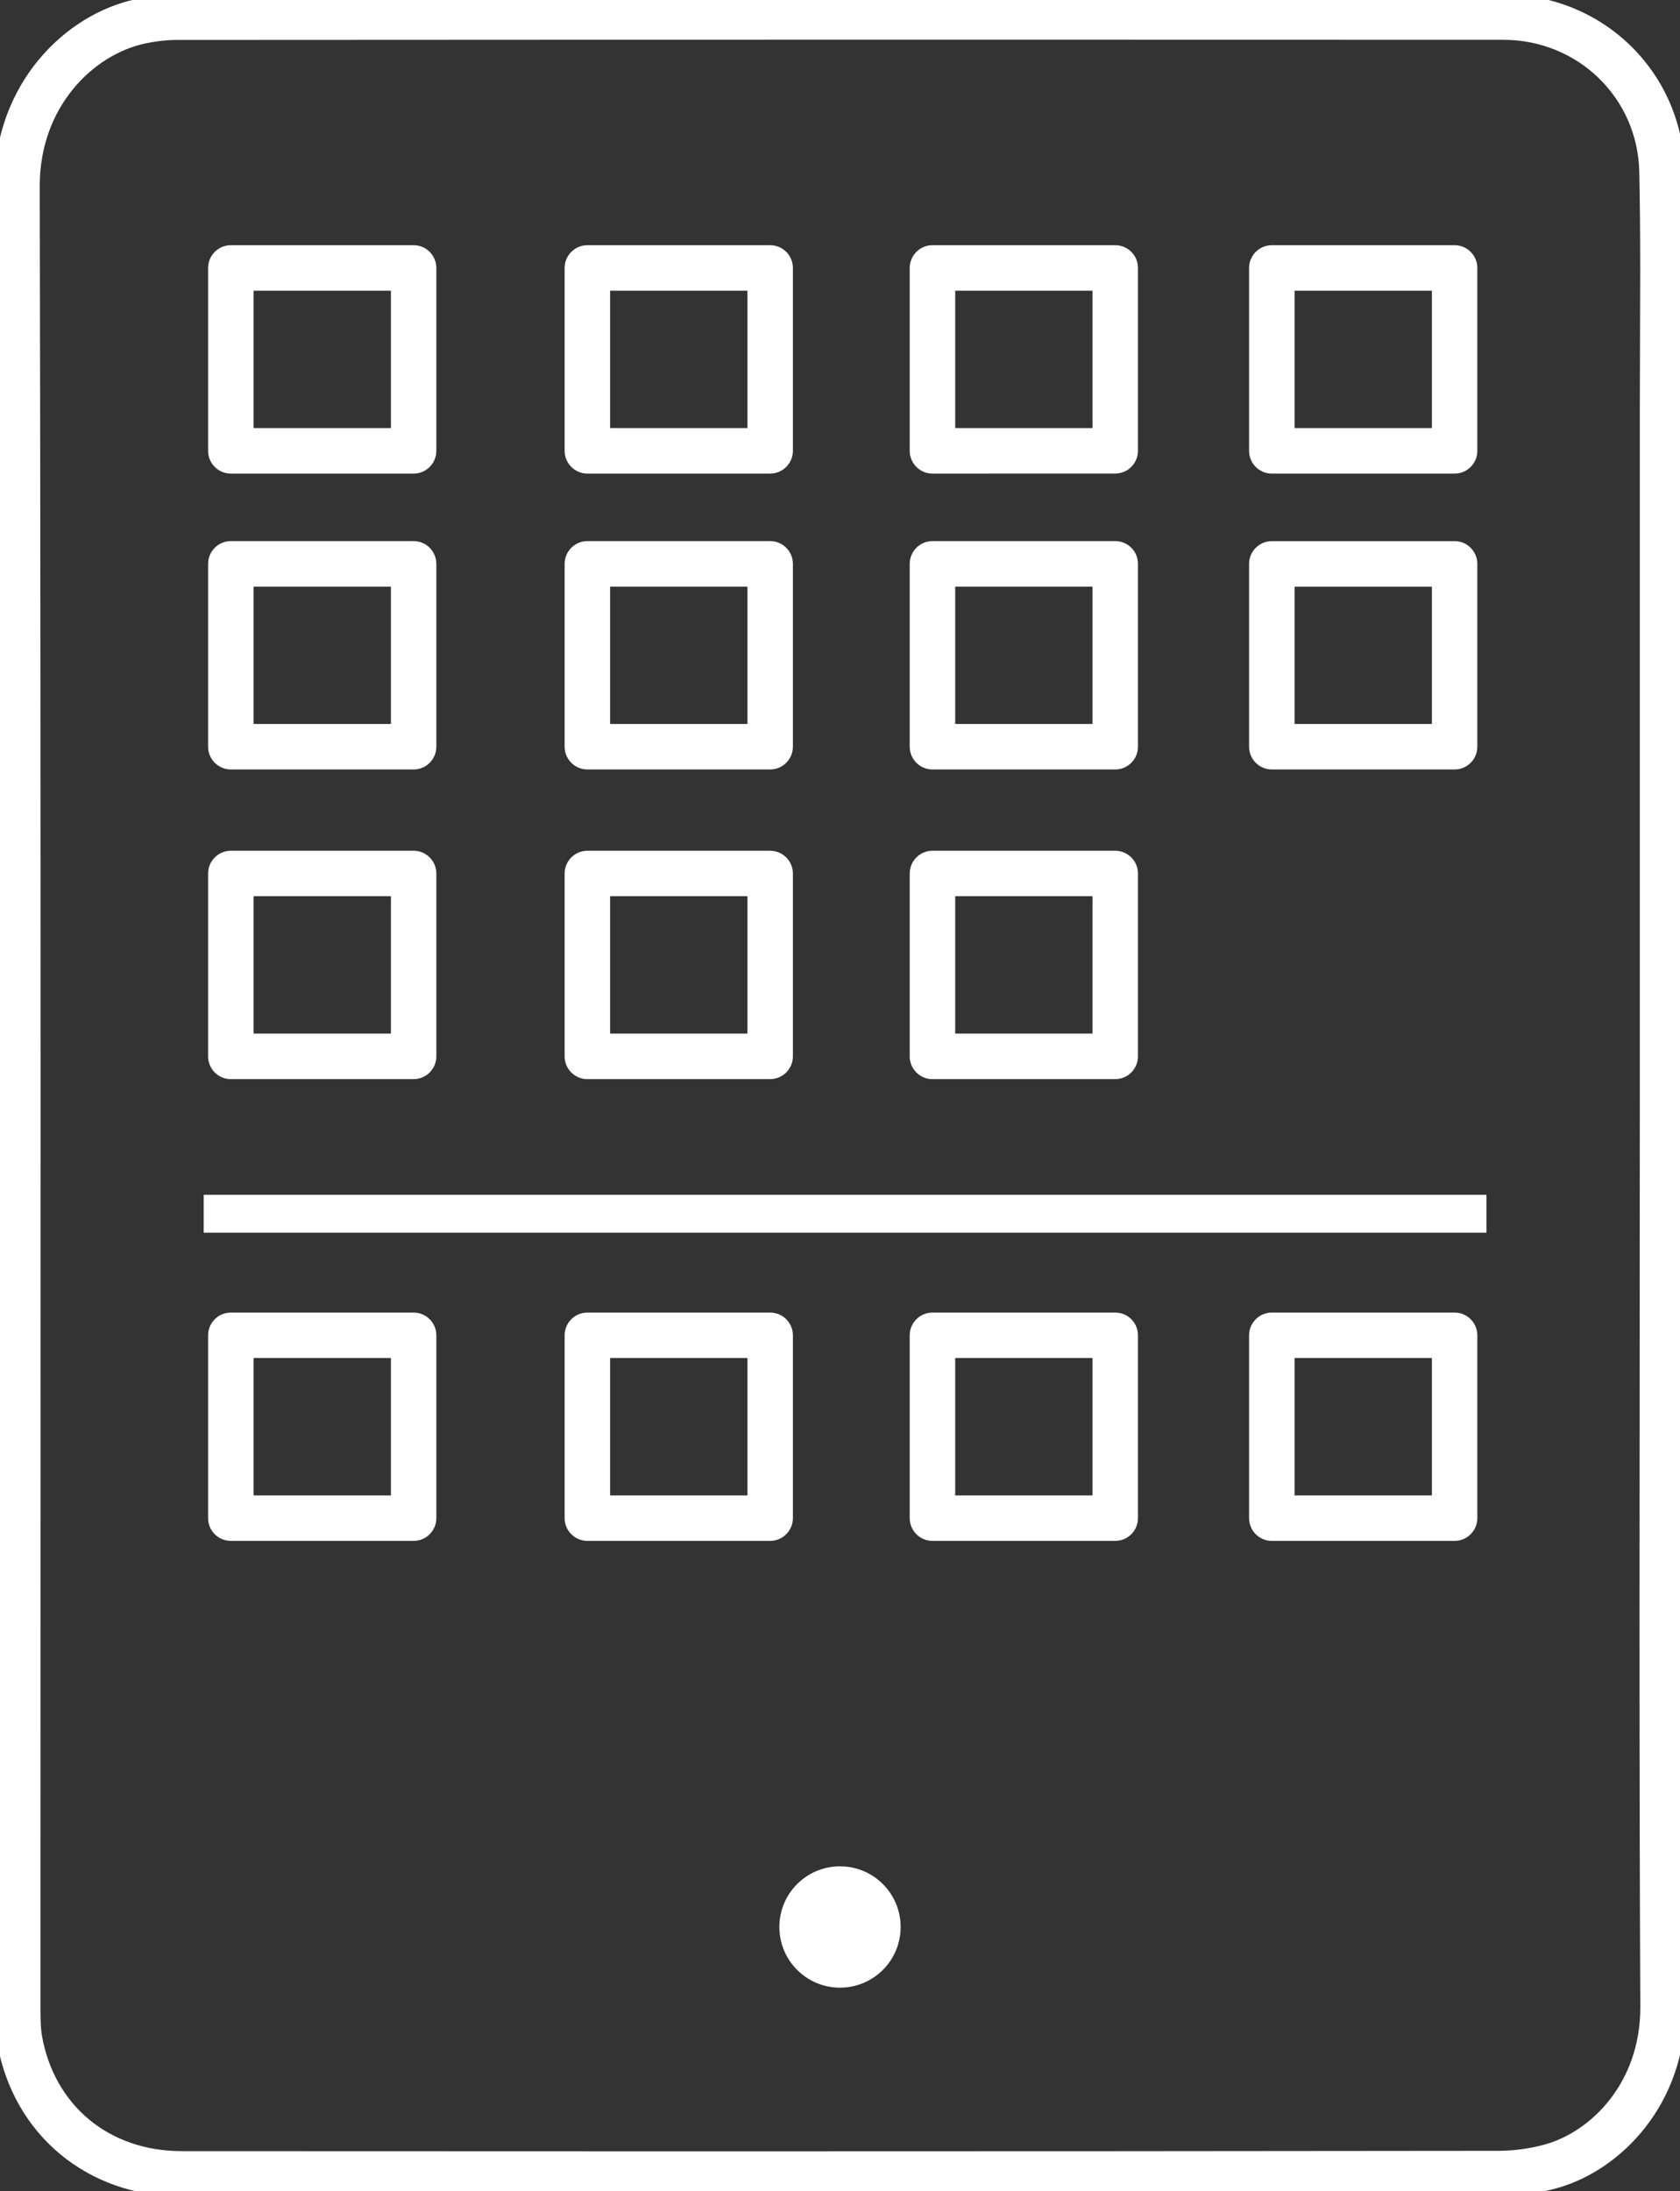 <svg version="1.1" id="Layer_147" xmlns="http://www.w3.org/2000/svg" xmlns:xlink="http://www.w3.org/1999/xlink" x="0px" y="0px" width="60.032px" height="78.259px" viewBox="-221.269 34.469 60.032 78.259" enable-background="new -221.269 34.469 60.032 78.259" xml:space="preserve">
										<rect x="-221.269" y="34.469" width="60.032" height="78.259" fill="#333333" stroke="none"/>
										<g>
											<g>
												<path fill="#ffffff" d="M-214.778,112.922c-3.354-0.002-6-2.19-6.585-5.446c-0.081-0.445-0.081-0.95-0.081-1.396l0.003-32.226
													c0-9.649-0.003-21.084-0.029-32.732c0-3.673,2.536-6.141,5.041-6.679c0.508-0.109,1.003-0.165,1.472-0.166
													c9.502-0.005,19.008-0.008,28.511-0.008l18.895,0.003c3.553,0.001,6.397,2.765,6.476,6.292c0.022,1.057,0.034,2.198,0.034,3.594
													c0,0-0.014,4.131-0.014,4.958l0.001,24.511c0,0-0.012,15.343-0.012,18.397c0,5.5,0.01,9.98,0.029,14.106
													c0,3.563-2.354,5.847-4.542,6.479c-0.688,0.197-1.428,0.302-2.138,0.303c-8.812,0.01-17.984,0.016-27.716,0.016
													C-201.636,112.929-208.067,112.926-214.778,112.922z M-214.956,35.896c-0.351,0-0.743,0.044-1.133,0.128
													c-1.868,0.403-3.76,2.277-3.76,5.081c0.026,11.666,0.03,23.1,0.03,32.75l-0.004,32.224c0,0.379,0,0.808,0.054,1.112
													c0.448,2.497,2.407,4.111,4.991,4.112c6.462,0.004,12.661,0.006,18.64,0.006c10.013,0,19.414-0.006,28.418-0.017
													c0.562-0.002,1.164-0.086,1.695-0.238c1.623-0.469,3.37-2.197,3.37-4.881c-0.02-4.157-0.029-8.641-0.029-14.15l0.011-18.396
													v-24.51c0-0.763,0.014-4.958,0.014-4.958c0-1.379-0.011-2.511-0.033-3.559c-0.059-2.64-2.193-4.708-4.858-4.709l-18.833-0.004
													C-195.92,35.887-205.475,35.89-214.956,35.896z" />
											</g>
											<g>
												<g>
													<g>
														<path fill="#ffffff" d="M-213.02,51.385c-0.448,0-0.813-0.364-0.813-0.813V44.04c0-0.448,0.365-0.813,0.813-0.813h6.531
															c0.448,0,0.812,0.365,0.812,0.813v6.532c0,0.448-0.364,0.813-0.812,0.813H-213.02z M-207.3,49.759v-4.907h-4.908v4.907H-207.3z" />
													</g>
												</g>
											</g>
											<g>
												<g>
													<g>
														<path fill="#ffffff" d="M-200.28,51.385c-0.448,0-0.813-0.364-0.813-0.813V44.04c0-0.448,0.365-0.813,0.813-0.813h6.531
															c0.448,0,0.813,0.365,0.813,0.813v6.532c0,0.448-0.365,0.813-0.813,0.813H-200.28z M-194.56,49.759v-4.907h-4.908v4.907H-194.56
															z" />
													</g>
												</g>
											</g>
											<g>
												<g>
													<g>
														<path fill="#ffffff" d="M-187.949,51.385c-0.448,0-0.813-0.364-0.813-0.813V44.04c0-0.448,0.365-0.813,0.813-0.813h6.531
															c0.215,0,0.419,0.084,0.574,0.237c0.154,0.154,0.238,0.358,0.238,0.575v6.532c0,0.447-0.364,0.812-0.811,0.812L-187.949,51.385z
															M-182.23,49.759v-4.907h-4.907v4.907H-182.23z" />
													</g>
												</g>
											</g>
											<g>
												<g>
													<g>
														<path fill="#ffffff" d="M-175.823,51.385c-0.448,0-0.812-0.364-0.812-0.813V44.04c0-0.448,0.364-0.813,0.812-0.813h6.532
															c0.448,0,0.812,0.365,0.812,0.813v6.532c0,0.448-0.364,0.813-0.812,0.813H-175.823z M-170.103,49.759v-4.907h-4.907v4.907
															H-170.103z" />
													</g>
												</g>
											</g>
											<g>
												<g>
													<g>
														<path fill="#ffffff" d="M-175.823,61.953c-0.448,0-0.812-0.364-0.812-0.812V54.61c0-0.448,0.364-0.813,0.812-0.813h6.532
															c0.448,0,0.812,0.365,0.812,0.813v6.531c0,0.447-0.364,0.812-0.812,0.812H-175.823z M-170.103,60.328v-4.904h-4.907v4.904
															H-170.103z" />
													</g>
												</g>
											</g>
											<g>
												<g>
													<g>
														<path fill="#ffffff" d="M-213.02,89.506c-0.448,0-0.813-0.364-0.813-0.812v-6.53c0-0.448,0.365-0.813,0.813-0.813h6.531
															c0.448,0,0.812,0.365,0.812,0.813v6.53c0,0.447-0.364,0.812-0.812,0.812H-213.02z M-207.3,87.883v-4.908h-4.908v4.908H-207.3z" />
													</g>
												</g>
											</g>
											<g>
												<g>
													<g>
														<path fill="#ffffff" d="M-200.28,89.506c-0.448,0-0.813-0.364-0.813-0.812v-6.53c0-0.448,0.365-0.813,0.813-0.813h6.531
															c0.448,0,0.813,0.365,0.813,0.813v6.53c0,0.447-0.365,0.812-0.813,0.812H-200.28z M-194.56,87.883v-4.908h-4.908v4.908H-194.56z
															" />
													</g>
												</g>
											</g>
											<g>
												<g>
													<g>
														<path fill="#ffffff" d="M-187.949,89.506c-0.448,0-0.813-0.364-0.813-0.812v-6.53c0-0.448,0.365-0.813,0.813-0.813h6.531
															c0.217,0,0.421,0.085,0.576,0.239c0.15,0.148,0.236,0.357,0.236,0.573v6.531c0,0.447-0.364,0.812-0.811,0.812H-187.949z
															M-182.23,87.883v-4.908h-4.907v4.908H-182.23z" />
													</g>
												</g>
											</g>
											<g>
												<g>
													<g>
														<path fill="#ffffff" d="M-175.823,89.506c-0.448,0-0.812-0.364-0.812-0.812v-6.53c0-0.448,0.364-0.813,0.812-0.813h6.532
															c0.448,0,0.812,0.365,0.812,0.813v6.53c0,0.447-0.364,0.812-0.812,0.812H-175.823z M-170.103,87.883v-4.908h-4.907v4.908
															H-170.103z" />
													</g>
												</g>
											</g>
											<g>
												<path fill="#ffffff" d="M-213.02,61.953c-0.448,0-0.813-0.365-0.813-0.813v-6.531c0-0.448,0.365-0.813,0.813-0.813h6.531
													c0.448,0,0.812,0.364,0.812,0.813v6.531c0,0.448-0.364,0.813-0.812,0.813L-213.02,61.953z M-207.3,60.328v-4.906h-4.908v4.906
													H-207.3z" />
											</g>
											<g>
												<path fill="#ffffff" d="M-200.28,61.953c-0.448,0-0.813-0.365-0.813-0.813v-6.531c0-0.448,0.365-0.813,0.813-0.813h6.531
													c0.448,0,0.813,0.364,0.813,0.813v6.531c0,0.448-0.365,0.813-0.813,0.813L-200.28,61.953z M-194.56,60.328v-4.906h-4.908v4.906
													H-194.56z" />
											</g>
											<g>
												<path fill="#ffffff" d="M-187.949,61.953c-0.448,0-0.813-0.365-0.813-0.813v-6.531c0-0.448,0.365-0.813,0.813-0.813h6.531
													c0.217,0,0.421,0.085,0.576,0.239c0.152,0.151,0.236,0.355,0.236,0.573v6.533c0,0.447-0.364,0.812-0.811,0.812H-187.949z
													M-182.23,60.328v-4.906h-4.907v4.906H-182.23z" />
											</g>
											<g>
												<path fill="#ffffff" d="M-213.02,73.014c-0.448,0-0.813-0.364-0.813-0.813V65.67c0-0.449,0.365-0.814,0.813-0.814h6.531
													c0.448,0,0.812,0.365,0.812,0.814v6.53c0,0.448-0.364,0.813-0.812,0.813H-213.02z M-207.3,71.388V66.48h-4.908v4.907H-207.3z" />
											</g>
											<g>
												<path fill="#ffffff" d="M-200.28,73.014c-0.448,0-0.813-0.364-0.813-0.813V65.67c0-0.449,0.365-0.814,0.813-0.814h6.531
													c0.448,0,0.813,0.365,0.813,0.814v6.53c0,0.448-0.365,0.813-0.813,0.813H-200.28z M-194.56,71.388V66.48h-4.908v4.907H-194.56z" />
											</g>
											<g>
												<path fill="#ffffff" d="M-187.949,73.014c-0.448,0-0.813-0.364-0.813-0.813V65.67c0-0.449,0.365-0.814,0.813-0.814h6.531
													c0.216,0,0.42,0.086,0.576,0.24c0.152,0.153,0.236,0.356,0.236,0.573V72.2c0,0.448-0.364,0.813-0.811,0.813H-187.949z
													M-182.23,71.388V66.48h-4.907v4.907H-182.23z" />
											</g>
											<g>
												<g>
													<g>
														<g>
															<rect x="-213.99" y="77.145" fill="#ffffff" width="45.838" height="1.353" />
														</g>
													</g>
												</g>
											</g>
											<circle fill="#ffffff" cx="-191.253" cy="103.297" r="2.167" />
										</g>
									</svg>